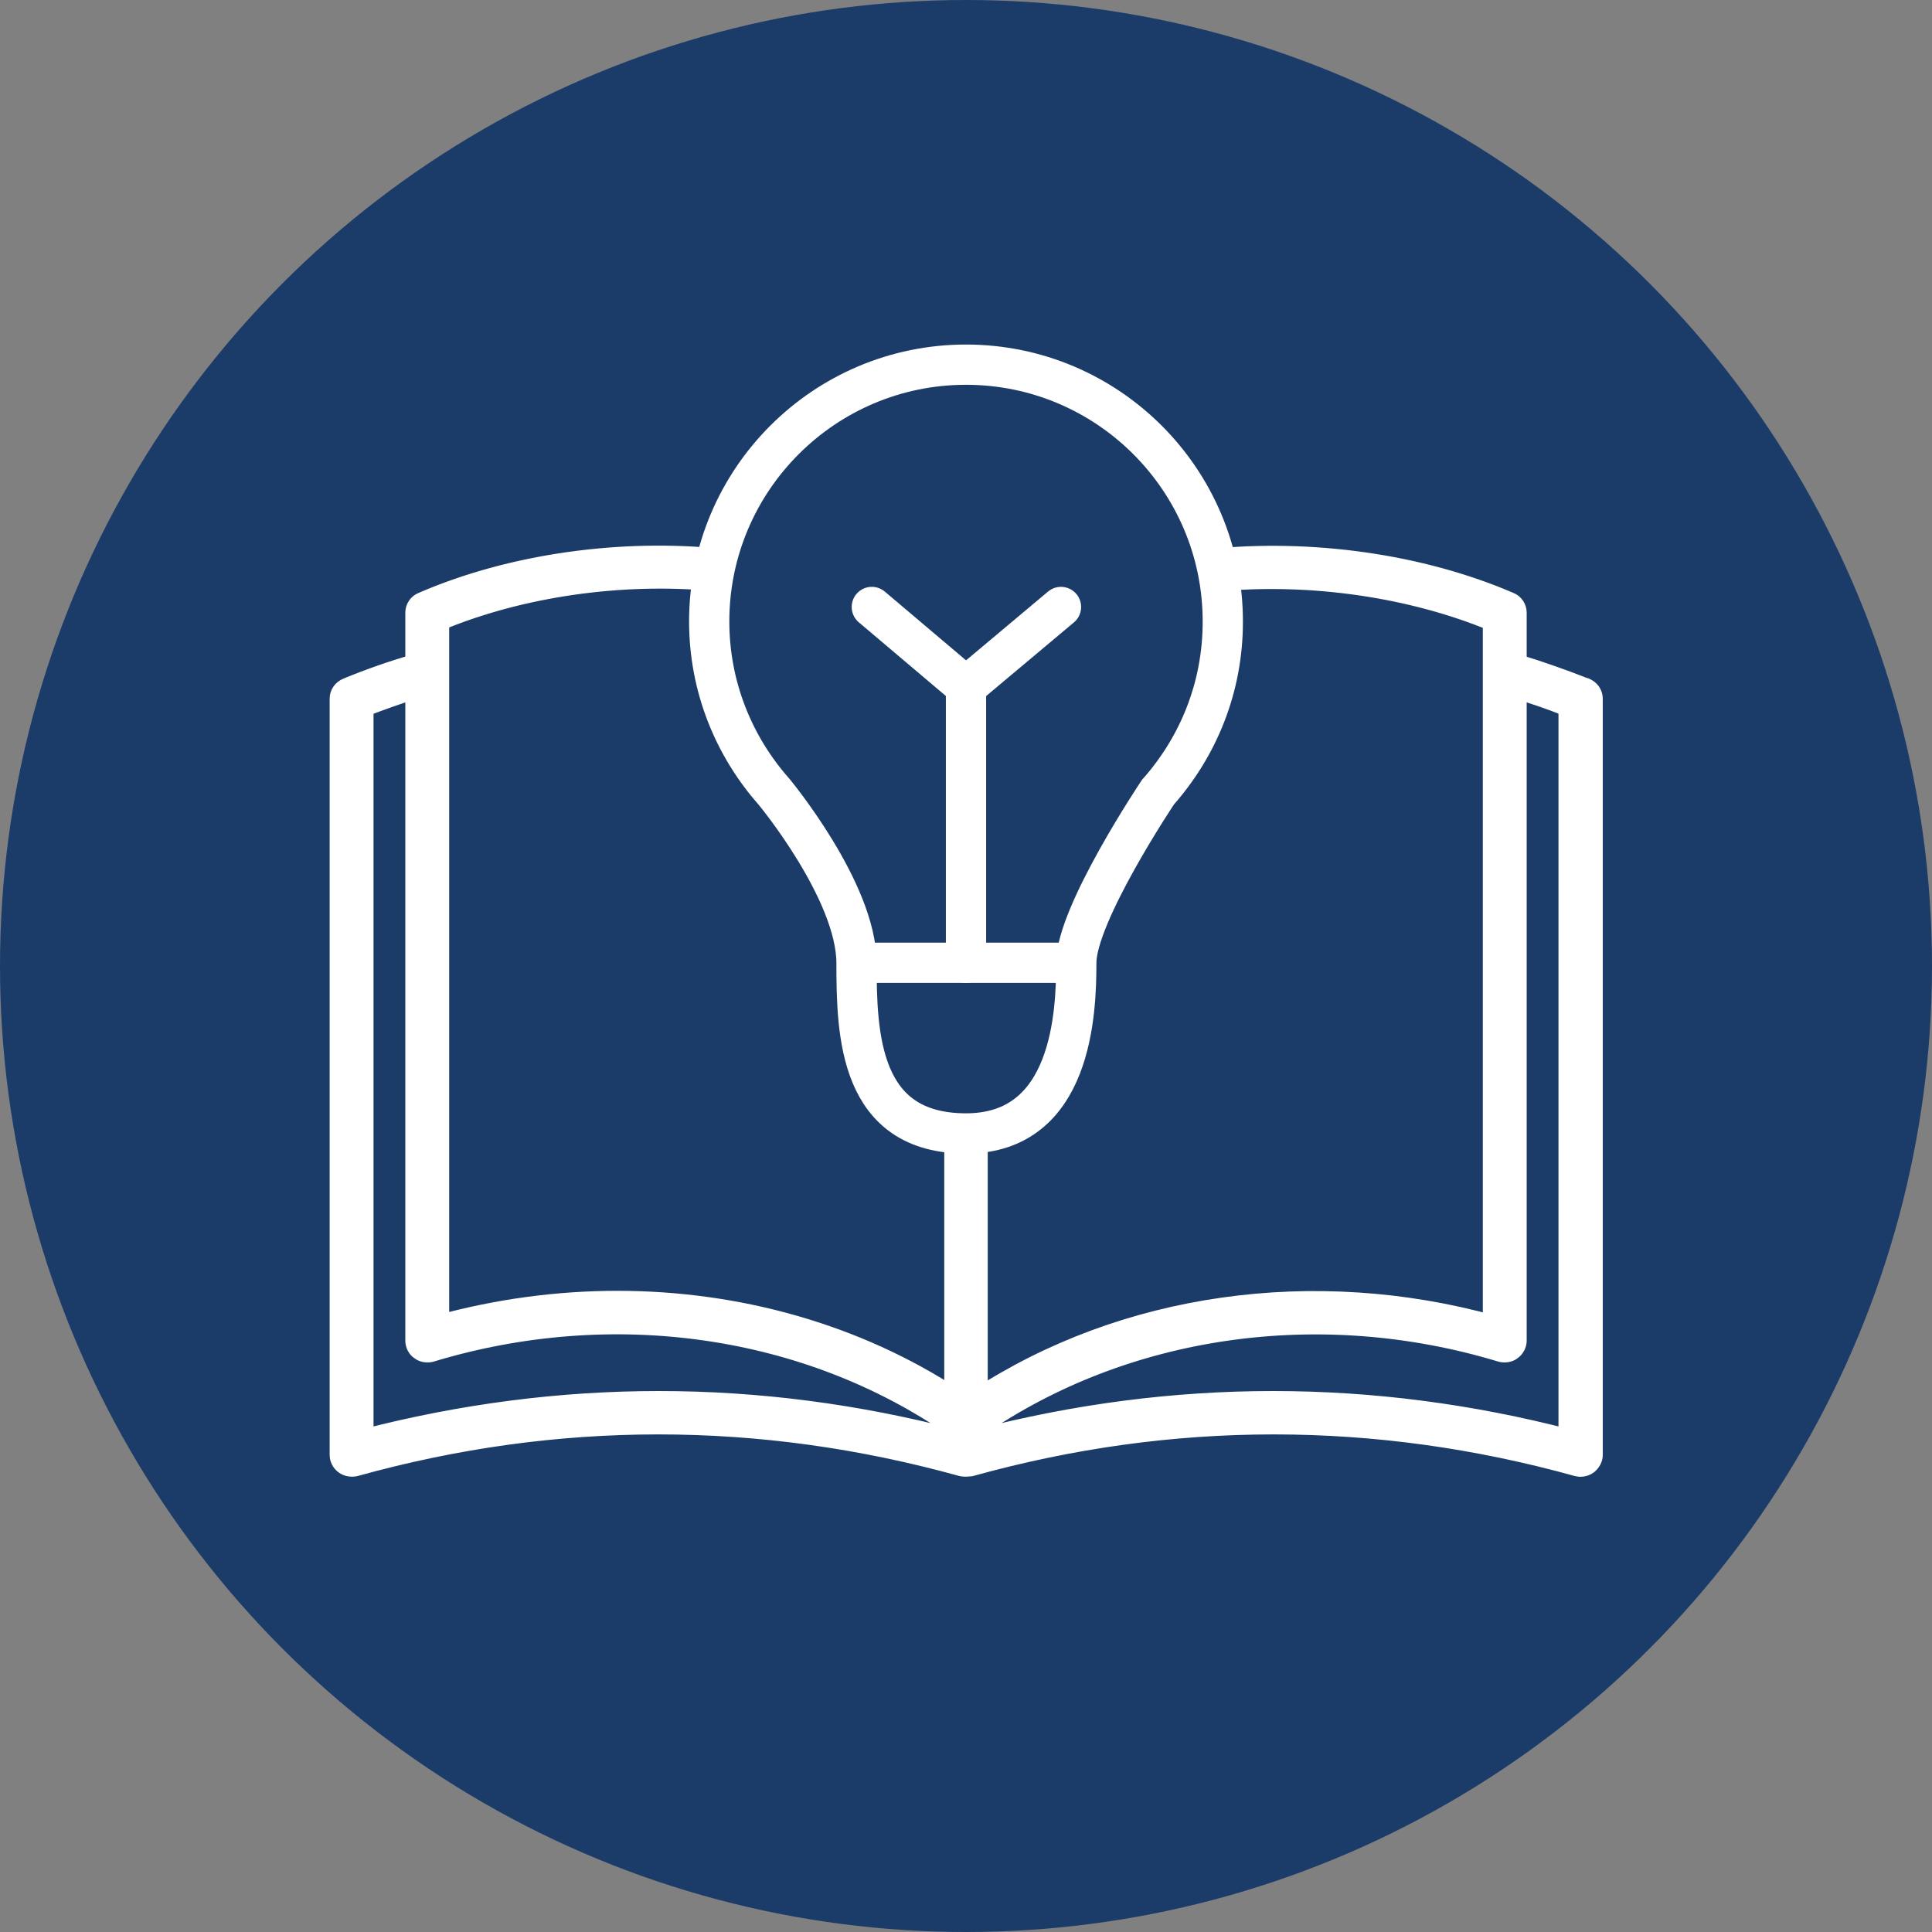 <?xml version="1.0" encoding="UTF-8"?>
<svg id="Layer_1" data-name="Layer 1" xmlns="http://www.w3.org/2000/svg" viewBox="0 0 48 48">
  <rect x="0" y="0" width="48" height="48" fill="#808080" stroke="none"/>
  <defs>
    <style>
      .cls-1, .cls-2, .cls-3 {
        stroke: #fff;
      }

      .cls-1, .cls-3 {
        fill: none;
        stroke-miterlimit: 10;
      }

      .cls-2 {
        fill: #fff;
        stroke-linejoin: round;
        stroke-width: .5px;
      }

      .cls-2, .cls-3 {
        stroke-linecap: round;
      }

      .cls-4 {
        fill: #1b3c69;
      }
    </style>
  </defs>
  <circle class="cls-4" cx="24" cy="24" r="24"/>
  <g>
    <path class="cls-2" d="M39.37,17.09c-.56-.22-1.13-.42-1.69-.59v-1.28c0-.11-.07-.22-.18-.26-4.41-1.9-10.97-1.53-13.5,1.75-2.54-3.28-9.09-3.66-13.5-1.75-.11.04-.18.15-.18.26v1.28c-.56.16-1.13.36-1.69.59-.12.05-.19.15-.19.27v18.79c0,.09.05.18.12.23s.16.07.26.05c5-1.39,10.07-1.39,15.08,0,.06.01.12.01.19,0h.02c5-1.39,10.07-1.39,15.08,0,.04.01.06.01.08.01.06,0,.13-.02.18-.06.07-.06.12-.14.12-.23v-18.79c0-.12-.07-.22-.19-.27h0ZM37.09,15.42v17.51c-4.44-1.23-9.16-.56-12.8,1.82v-17.45c.12-.18.25-.34.39-.5,2.49-2.77,8.32-3.06,12.41-1.37h0ZM10.91,15.42c4.07-1.69,9.92-1.4,12.41,1.37.14.16.27.33.39.5v17.45c-2.44-1.6-5.38-2.42-8.37-2.42-1.48,0-2.97.2-4.43.6V15.42ZM9.03,35.76v-18.2c.42-.16.86-.32,1.29-.45v16.2c0,.09.05.19.12.23.07.06.18.07.26.05,4.52-1.37,9.36-.67,13.01,1.86v.31c-2.43-.63-4.88-.95-7.34-.95s-4.91.32-7.34.95h0ZM38.97,35.76c-2.43-.63-4.88-.95-7.34-.95s-4.91.32-7.34.95v-.31c3.65-2.52,8.49-3.23,13.01-1.86.08.02.19.01.26-.05.07-.05.12-.14.12-.23v-16.2c.43.13.87.28,1.29.45v18.2Z"/>
    <polygon class="cls-4" points="29.35 11.97 18.65 11.97 17.62 14.75 18.17 18.02 20.95 22.48 21.66 26.73 23.49 28.39 24.61 28.39 26.23 26.78 27 22.87 29.69 18.3 30.38 15.44 29.35 11.97"/>
    <g>
      <path class="cls-1" d="M30.38,15.44c0-3.52-2.86-6.38-6.38-6.38s-6.38,2.86-6.38,6.38c0,1.62.61,3.1,1.61,4.23h0s2.05,2.47,2.05,4.26.07,4.23,2.72,4.23,2.74-3.03,2.74-4.24,2.03-4.24,2.03-4.24h0c1-1.13,1.61-2.6,1.61-4.23Z"/>
      <line class="cls-1" x1="21.28" y1="23.92" x2="26.74" y2="23.92"/>
      <polyline class="cls-3" points="21.66 15.08 24 17.06 24 23.92"/>
      <line class="cls-3" x1="26.36" y1="15.08" x2="24" y2="17.06"/>
    </g>
  </g>
</svg>